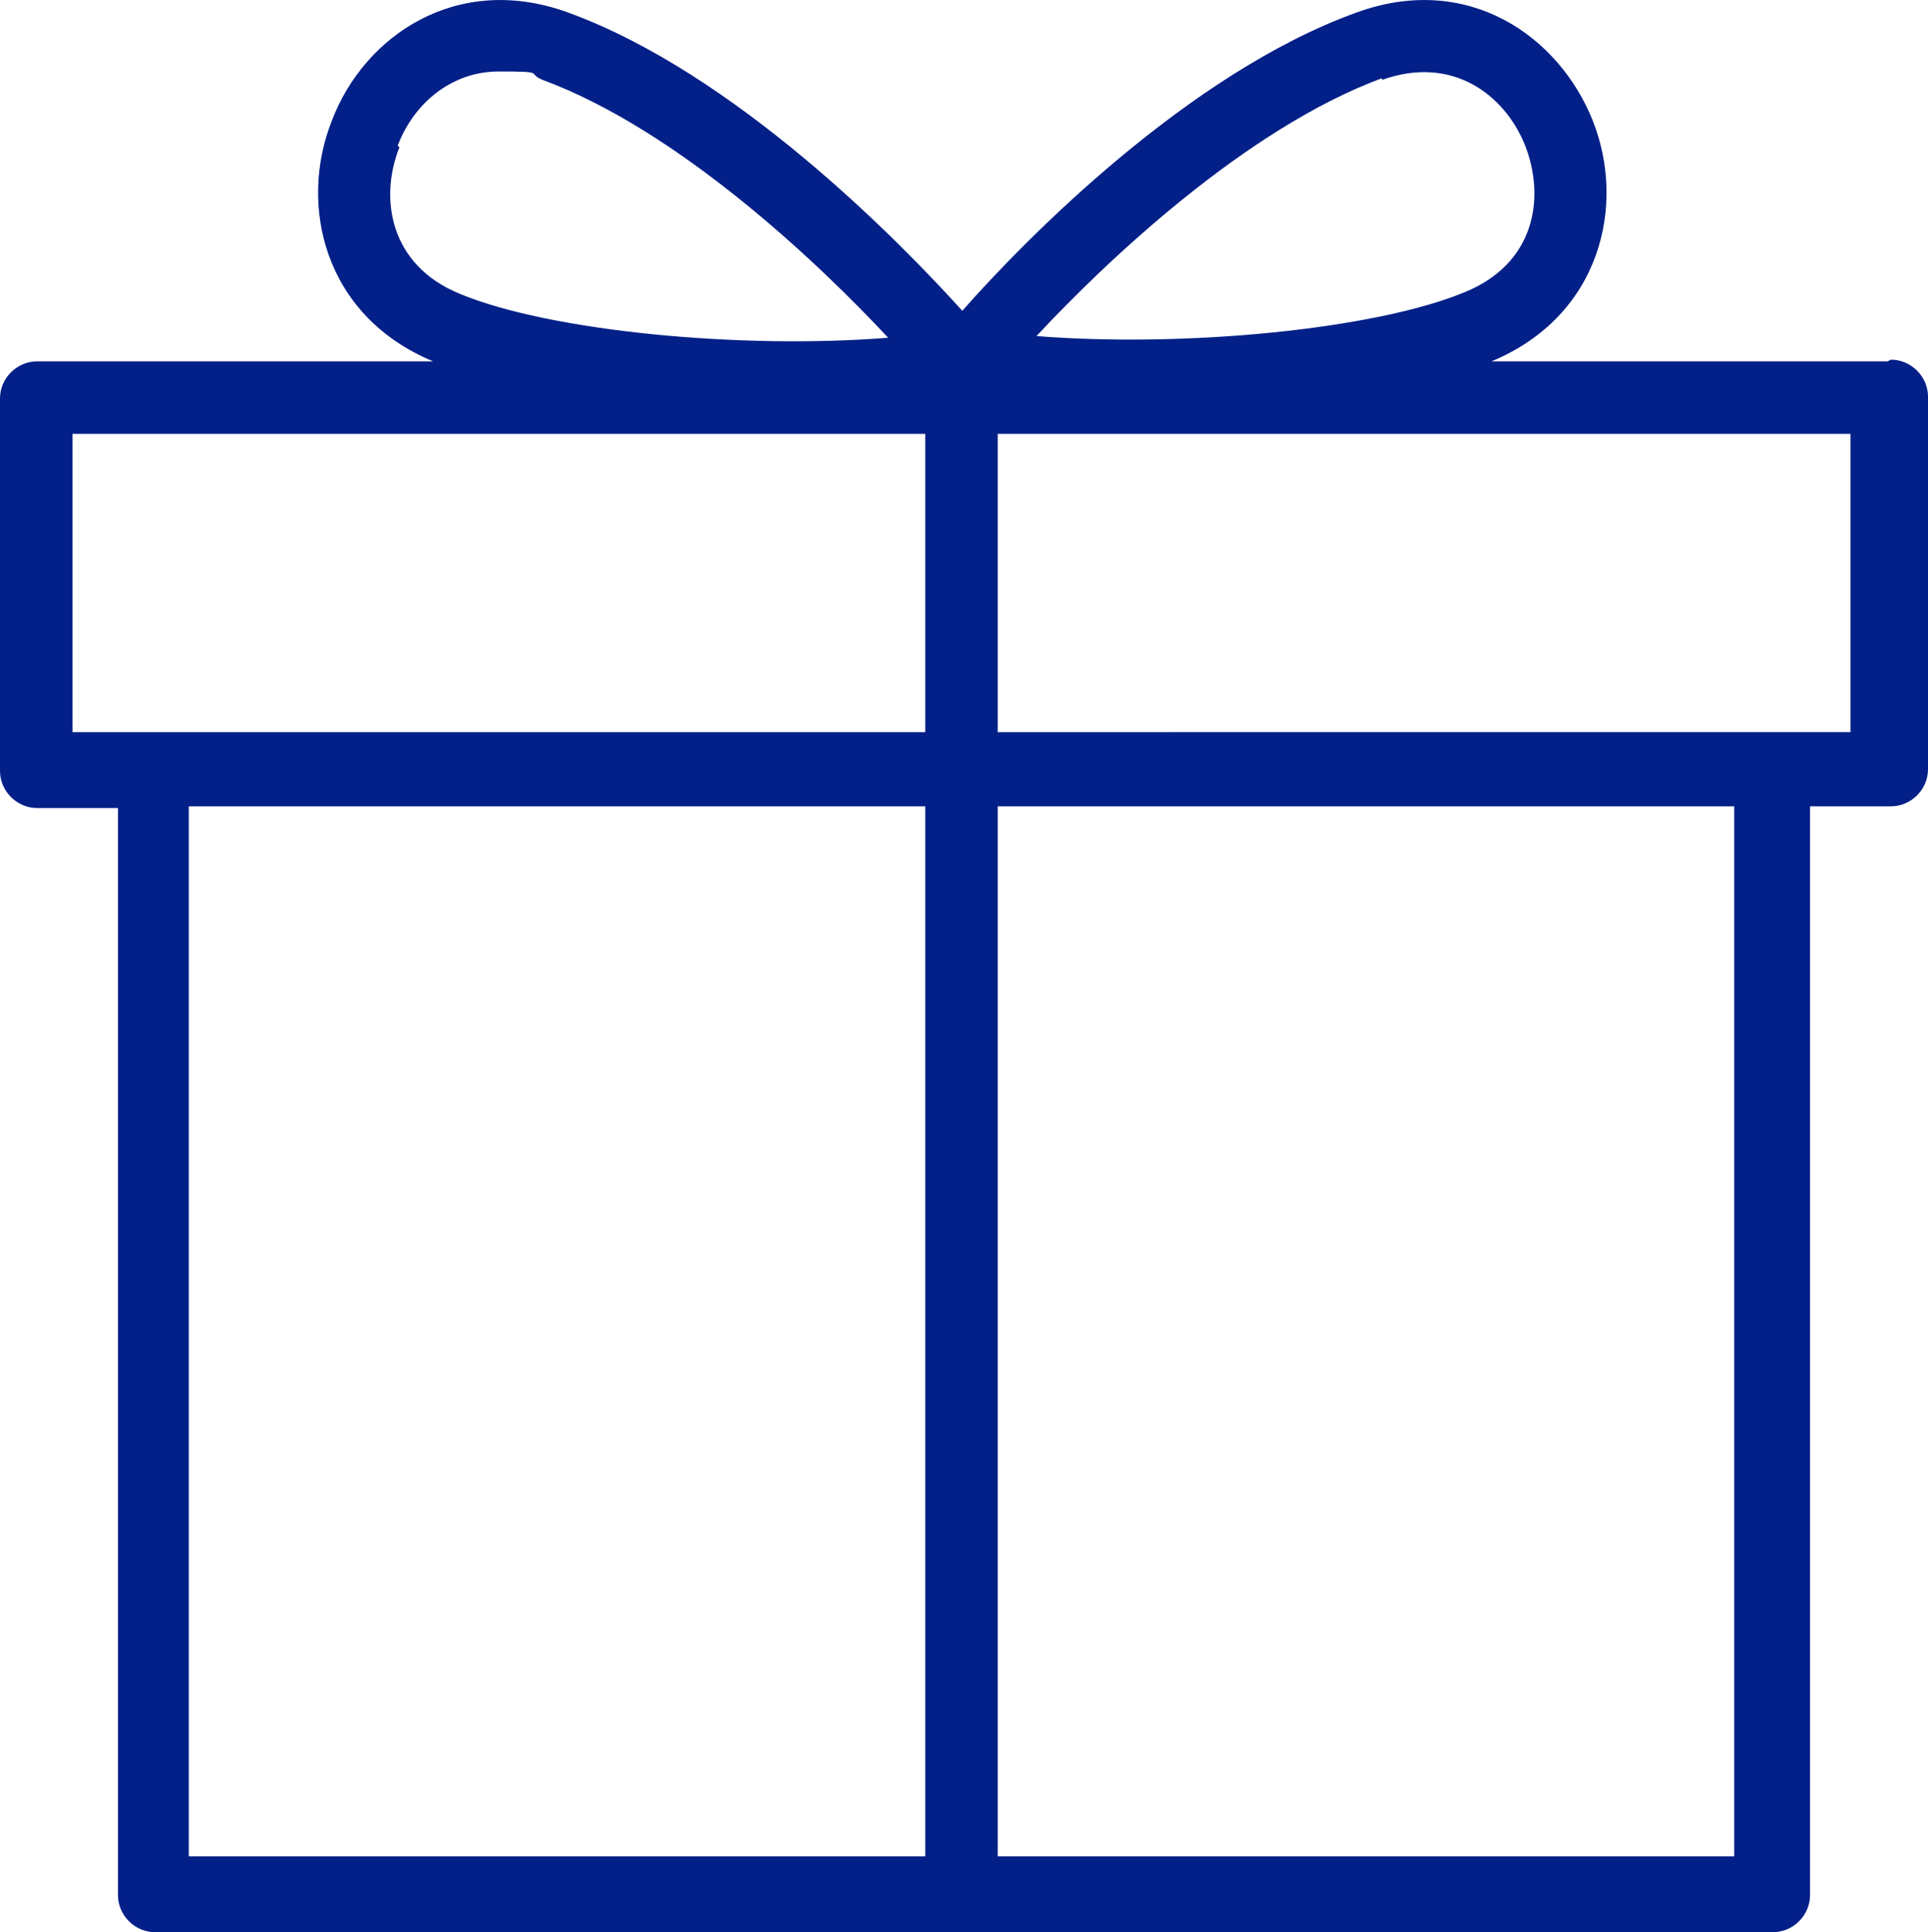 <svg viewBox="0 0 114.4 114.64" xmlns="http://www.w3.org/2000/svg"><path d="M112 21.44H88.4h.1c6.5-2.7 8-9.3 6-14.3s-7.4-8.8-14-6.4c-10 3.6-19.7 13.5-23.4 17.7-3.8-4.2-13.5-14.1-23.4-17.7-6.6-2.4-12.1 1.4-14 6.4-2 5-.5 11.6 6 14.3h.1H2.2c-1.2 0-2.2 1-2.2 2.2v22.1c0 1.2 1 2.2 2.2 2.2H7v64.5c0 1.2 1 2.2 2.2 2.2h96c1.2 0 2.2-1 2.2-2.2v-64.6h4.8c1.2 0 2.2-1 2.2-2.2v-22.1c0-1.2-1-2.2-2.2-2.2zM82 4.74c4.2-1.5 7.3.9 8.5 3.9 1.2 3.1.6 7-3.6 8.7-5.3 2.2-16.6 3.3-25.4 2.6 4.1-4.4 12.4-12.3 20.5-15.3zm-58.4 3.9c.9-2.4 3.1-4.4 6-4.4s1.6.1 2.6.5c8.1 3 16.4 10.9 20.5 15.3-8.8.7-20.1-.4-25.4-2.6-4.2-1.7-4.8-5.7-3.6-8.7zM4.3 25.74h50.6v17.7H4.3v-17.7zm6.9 22.1h43.7v62.3H11.2v-62.3zm91.7 62.3H59.2v-62.3h43.7v62.3zm6.9-66.7H59.2v-17.7h50.6z" fill="#031f88"/></svg>